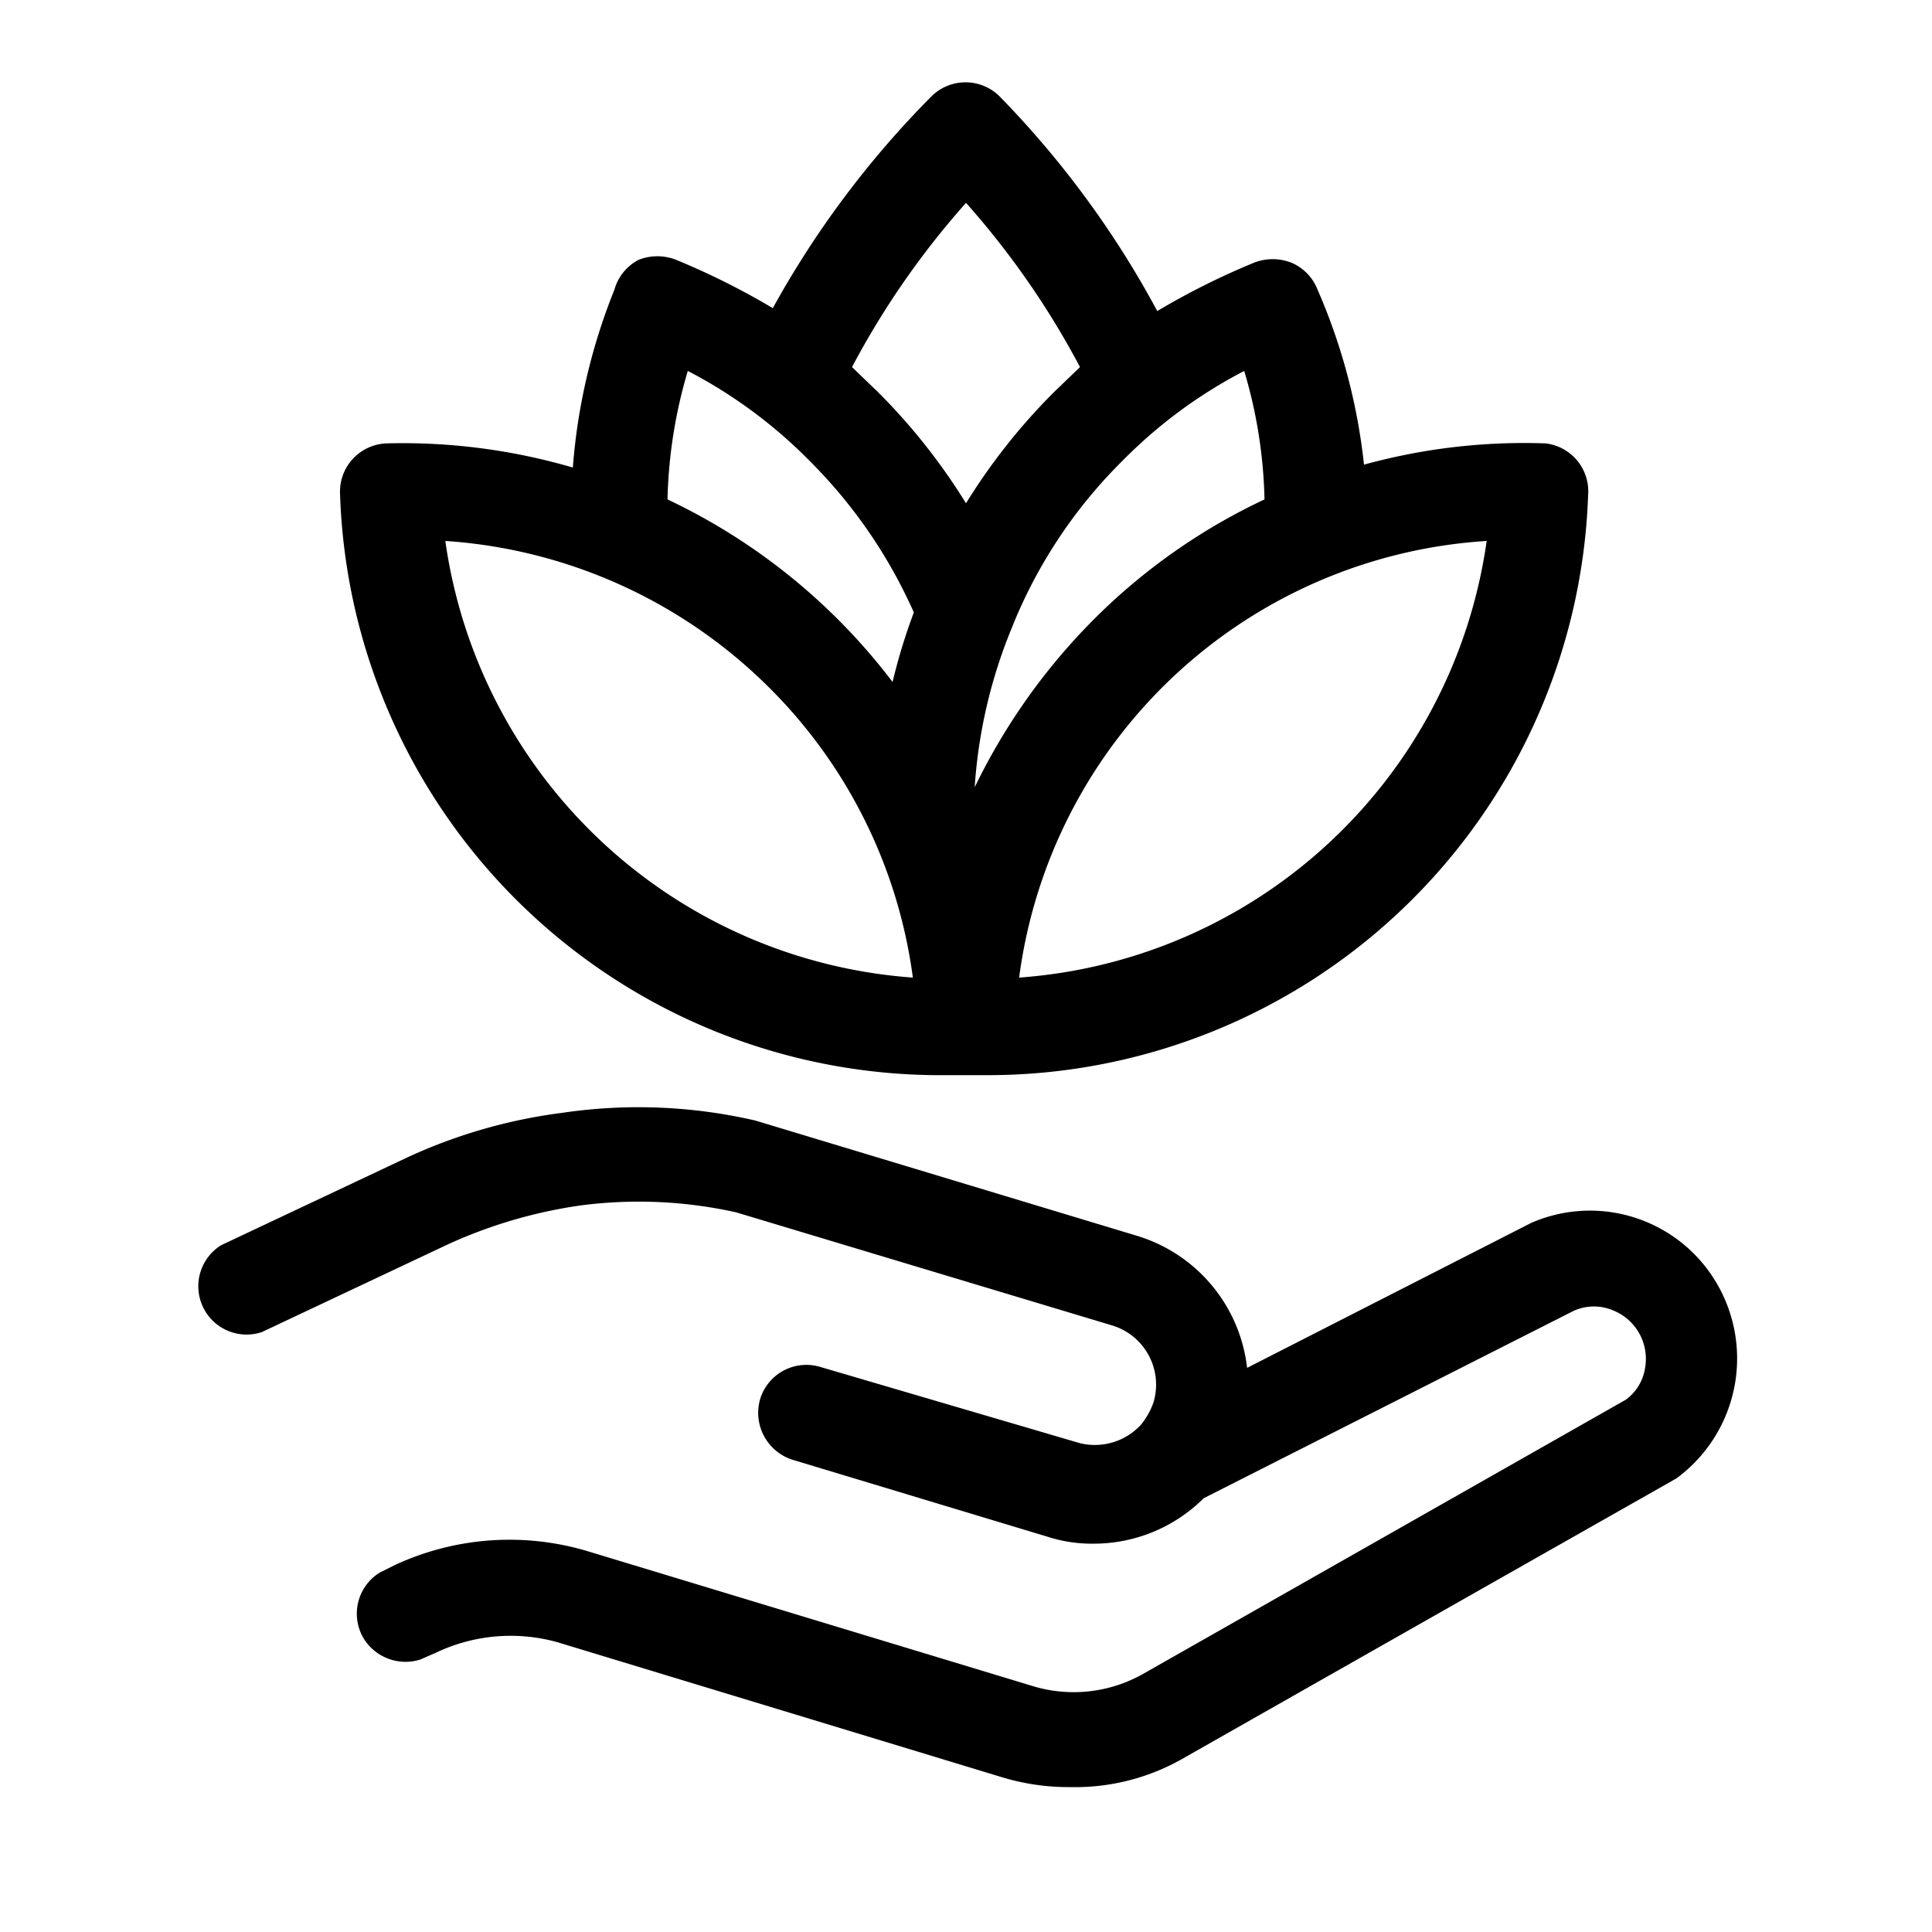 <?xml version="1.0" encoding="utf-8"?>
<svg xmlns="http://www.w3.org/2000/svg" viewBox="0 0 20 20">
  <defs>
    <style>.cls-1{fill:none;}</style>
  </defs>
  <title>massage</title>
  <g data-name="Calque 2" id="Calque_2">
    <g data-name="Calque 1" id="Calque_1-2">
      <rect class="cls-1" height="20" width="20"/>
      <path d="M17.69,13.16a1.52,1.52,0,0,0-1.84-.5l-2.94,1.5a1.62,1.62,0,0,0-1.15-1.37L7.82,11.6a5.38,5.38,0,0,0-2-.08,5.46,5.46,0,0,0-1.6.46l-1.93.91a.5.5,0,0,0,.42.9l1.93-.91A5,5,0,0,1,6,12.48a4.64,4.64,0,0,1,1.62.07l3.89,1.17a.64.64,0,0,1,.43.8.76.76,0,0,1-.13.23.65.65,0,0,1-.63.19l-2.69-.79a.5.5,0,0,0-.62.33.51.51,0,0,0,.33.63l2.65.8a1.49,1.49,0,0,0,.47.07,1.61,1.61,0,0,0,1.14-.47l3.83-1.94a.51.51,0,0,1,.42,0,.54.54,0,0,1,.32.59.5.5,0,0,1-.2.33l-5,2.84a1.46,1.46,0,0,1-1.12.13l-4.62-1.4a2.82,2.82,0,0,0-2,.14l-.16.08a.5.5,0,0,0-.16.69.51.51,0,0,0,.58.21l.16-.07A1.8,1.8,0,0,1,5.77,17l4.61,1.4a2.37,2.37,0,0,0,.7.1,2.25,2.25,0,0,0,1.19-.31c5-2.84,5.06-2.87,5.09-2.89A1.54,1.54,0,0,0,17.69,13.16Z"/>
      <path d="M9.8,11.13h.4a6.22,6.22,0,0,0,6.24-6A.5.5,0,0,0,16,4.59h0a6.25,6.25,0,0,0-1.88.22A6.17,6.17,0,0,0,13.64,3a.5.5,0,0,0-.27-.28.53.53,0,0,0-.39,0,7.65,7.65,0,0,0-1,.5A9.84,9.84,0,0,0,10.35,1a.5.5,0,0,0-.71,0A9.87,9.87,0,0,0,8,3.19a7.65,7.65,0,0,0-1-.5.53.53,0,0,0-.39,0A.5.5,0,0,0,6.36,3a6.17,6.17,0,0,0-.43,1.84A6.28,6.28,0,0,0,4,4.59a.5.5,0,0,0-.48.52A6.22,6.22,0,0,0,9.8,11.13ZM15.39,5.6a5.27,5.27,0,0,1-4.84,4.52A5.21,5.21,0,0,1,15.39,5.6ZM12.88,3.84a5,5,0,0,1,.21,1.33,6.26,6.26,0,0,0-1.61,1.09,6.42,6.42,0,0,0-1.39,1.89,5.22,5.22,0,0,1,.38-1.64,5.08,5.08,0,0,1,1.15-1.74A5,5,0,0,1,12.88,3.84ZM10,2.1a8.61,8.61,0,0,1,1.18,1.7l-.27.26A6.31,6.31,0,0,0,10,5.21a6.31,6.31,0,0,0-.91-1.15L8.82,3.8A8.61,8.61,0,0,1,10,2.1ZM7.12,3.84a5,5,0,0,1,1.26.93A5.18,5.18,0,0,1,9.46,6.34a6,6,0,0,0-.22.72A6.31,6.31,0,0,0,6.91,5.17,5.05,5.05,0,0,1,7.12,3.84ZM7.84,7a5.2,5.2,0,0,1,1.61,3.12A5.27,5.27,0,0,1,4.61,5.6,5.24,5.24,0,0,1,7.84,7Z"/>
    </g>
  </g>
</svg>
